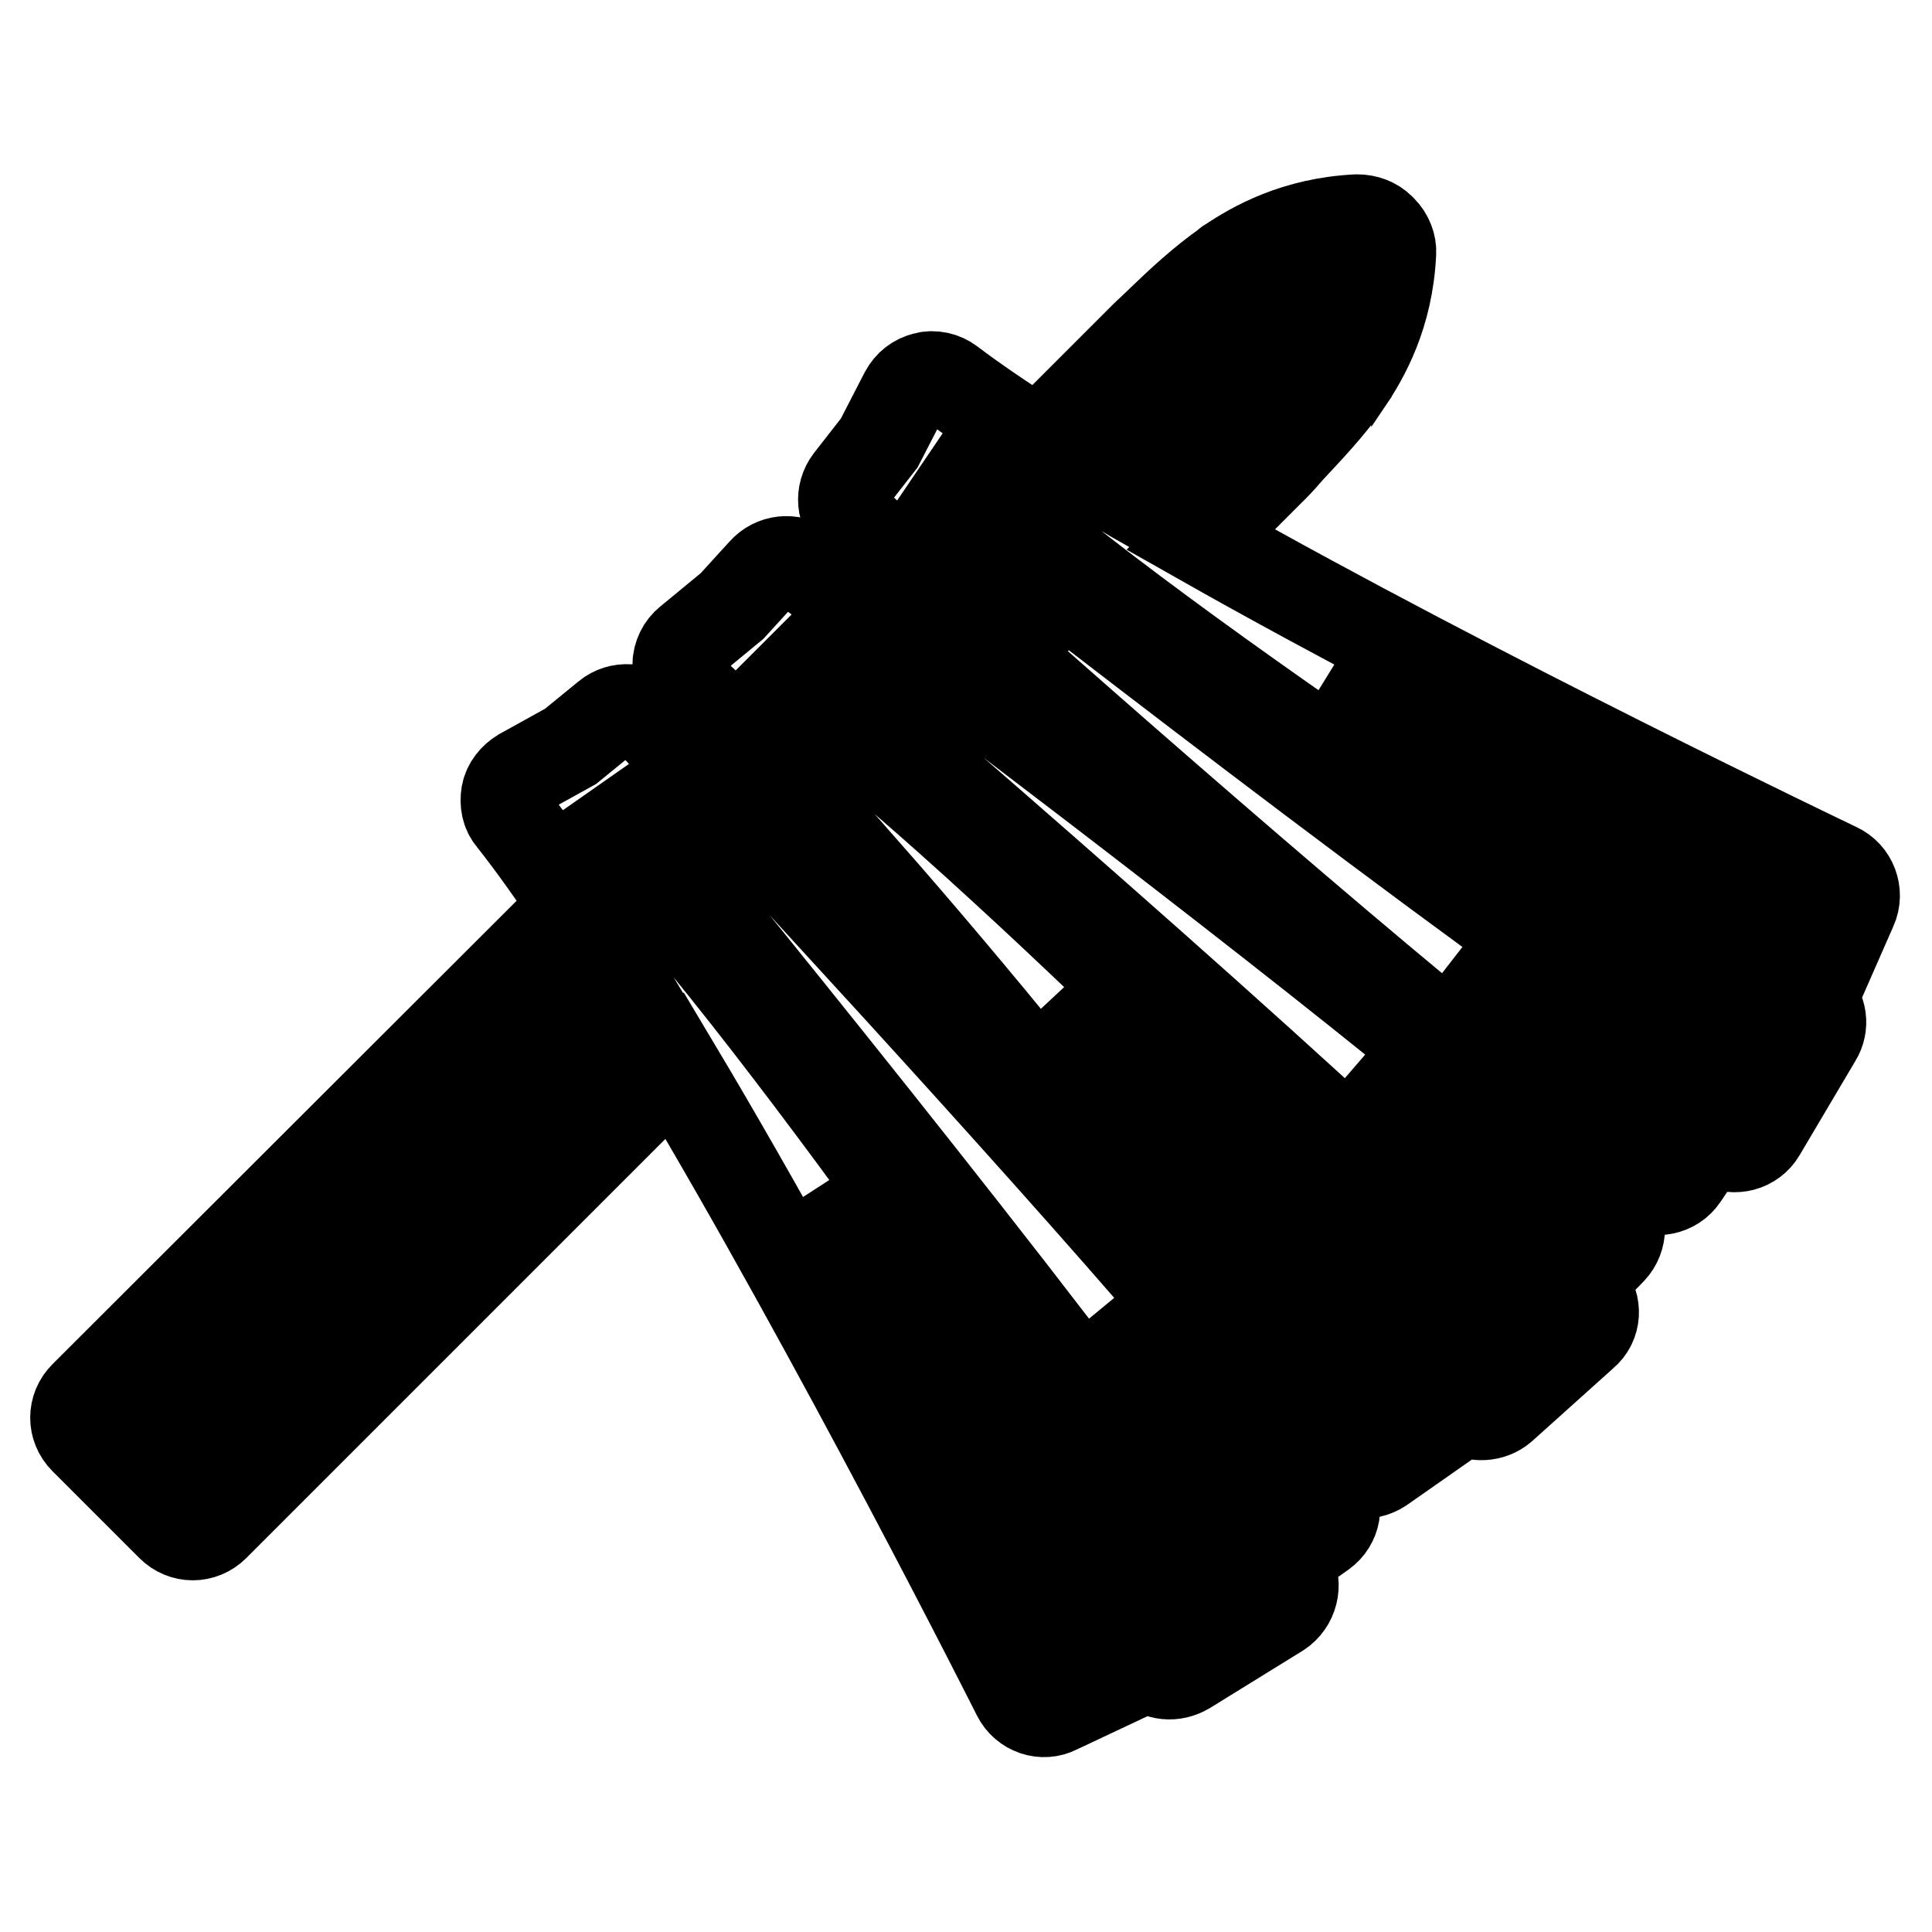 <?xml version="1.0" encoding="utf-8"?>
<!-- Svg Vector Icons : http://www.onlinewebfonts.com/icon -->
<!DOCTYPE svg PUBLIC "-//W3C//DTD SVG 1.1//EN" "http://www.w3.org/Graphics/SVG/1.1/DTD/svg11.dtd">
<svg version="1.1" xmlns="http://www.w3.org/2000/svg" xmlns:xlink="http://www.w3.org/1999/xlink" x="0px" y="0px" viewBox="0 0 256 256" enable-background="new 0 0 256 256" xml:space="preserve">
<g> <path stroke-width="12" fill-opacity="0" stroke="#000000"  d="M210.2,171.3c-0.3-0.4-0.7-0.8-1.1-1.2l4.4-4.5c1.5-1.6,1.5-4.1,0-5.6c-11.4-12-51.2-42.8-78.9-63.9 l4.2-4.2c26.1,23,64.6,56.2,78.7,65.1c1.8,1.2,4.3,0.7,5.5-1.1l3.5-5.2c0.5,0.3,1,0.5,1.4,0.8c1.9,1,4.3,0.4,5.4-1.5c0,0,0,0,0,0 l7.4-12.5c1-1.6,0.7-3.7-0.7-4.9l5.4-12.3c0.9-2,0-4.4-2-5.3c-0.6-0.3-47.4-22.6-84.3-43.5l9.6-9.6l0.1-0.1c0.7-0.7,1.4-1.5,2-2.2 c2.6-2.8,5.3-5.6,7.6-8.9c0,0,0-0.1,0.1-0.1c2.3-3.4,5.4-8.9,5.8-17c0.1-1.1-0.4-2.3-1.2-3.1l-0.2-0.2c-0.8-0.8-1.9-1.2-3.1-1.2 c-8.1,0.4-13.6,3.5-17,5.8c0,0-0.1,0-0.1,0.1c-3.3,2.3-6.2,5-8.9,7.6c-0.7,0.7-1.5,1.4-2.2,2.1l-0.1,0.1l-13.9,13.9 c-4.4-2.8-8.4-5.5-11.7-8c-0.9-0.7-2.2-1-3.3-0.7c-1.2,0.3-2.1,1-2.7,2.1l-3.4,6.6l-3.9,5c-1.3,1.7-1.1,4.1,0.5,5.5 c0.6,0.5,3.3,3,7.5,6.7l-5.6,5.6c-4.7-3.6-7.8-5.8-8.4-6.3c-1.7-1.3-4.1-1-5.5,0.6L97,80.3L91.3,85c-0.9,0.7-1.5,1.9-1.5,3.1 c0,1.2,0.5,2.3,1.4,3.1c2.2,2,4.6,4.3,7.2,6.8l-5.1,5.1c-4.1-4.4-6.7-7.2-7.3-7.8c-1.5-1.6-3.9-1.7-5.5-0.4l-4.9,4l-6.5,3.6 c-1,0.6-1.8,1.6-2,2.7c-0.2,1.2,0,2.4,0.8,3.3c2.6,3.3,5.4,7.2,8.3,11.6l-65,64.9c-1.6,1.6-1.6,4.1,0,5.7l11.5,11.5 c1.6,1.6,4.1,1.6,5.7,0l61-61c21.8,36.5,45.1,82.8,45.4,83.4c1,2,3.4,2.8,5.3,1.8l12.1-5.7c1.3,1.3,3.3,1.5,5,0.5l12.3-7.6 c0,0,0,0,0,0c1.8-1.2,2.4-3.6,1.4-5.5c-0.2-0.4-0.5-0.9-0.8-1.4l5.1-3.6c1.8-1.3,2.2-3.7,1-5.5c-9.2-13.8-43-51.2-66.5-76.8 l5.1-5.1c28.6,32.5,62.2,77.3,62.6,77.9c1.3,1.8,3.8,2.1,5.6,0.9l11-7.7c1.5,1,3.6,0.9,5-0.3l10.8-9.7l0,0 C211.5,175.4,211.6,172.9,210.2,171.3L210.2,171.3z M205,162.8l-1.3,1.4c-6.1-6.2-14.6-14.2-24-22.8 C190.2,149.9,199.4,157.5,205,162.8L205,162.8z M192.6,127.3c10.3,7.5,19.9,14.3,27.1,19.1l-1.1,1.6 C212.5,143.5,203.1,136,192.6,127.3z M236.6,120.5l-2.7,6c-3.6-1.7-8.2-4-13.5-6.8c-12.1-7.8-28.4-18.6-44.3-29.8 C201.9,103.7,227.4,116.1,236.6,120.5z M157.4,50.4c0.7-0.7,1.5-1.4,2.2-2.1c2.7-2.5,5.2-4.9,8-6.9c2-1.4,4.6-2.9,8.1-3.7 c-0.9,3.5-2.4,6.1-3.7,8.1c-2,2.8-4.4,5.4-6.9,8c-0.7,0.7-1.4,1.5-2,2.2l-11,11c-2.5-1.4-4.9-2.9-7.2-4.3L157.4,50.4z M128.1,63.4 c27.6,24.6,88.7,63.6,103.8,73.2l-3.3,5.7c-23.3-14.2-87.9-64.4-102.6-75.8L128.1,63.4z M126.8,81c1.9,1.7,3.9,3.5,6.1,5.4 l-4.7,4.7c-2.3-1.8-4.5-3.4-6.5-4.9L126.8,81z M25.5,193.7l-5.7-5.7l60.9-60.9c1.4,2.3,2.9,4.6,4.4,7.1L25.5,193.7z M140.3,217.6 c-4.7-9.2-17.6-34.4-32-59.8c11.5,15.7,22.7,31.7,30.8,43.6c2.9,5.2,5.4,9.8,7.1,13.4L140.3,217.6L140.3,217.6z M156.3,212.5 c-9.9-14.9-50.3-75.1-75.6-102.1l3-2.1c11.8,14.4,63.4,77.8,78.2,100.8L156.3,212.5z M167.3,199.1l-1.5,1.1 c-4.9-7.2-11.9-16.6-19.7-26.7C155.1,183.7,162.7,192.9,167.3,199.1L167.3,199.1z M104.3,115c-2-2.1-3.8-4.1-5.5-5.9l5.2-5.2 c1.8,1.9,3.6,3.9,5.5,6L104.3,115z M181.6,185.8c-6.2-8.2-23.4-30.7-42-53.2c14.1,13.4,27.9,27.3,37.9,37.6c3.8,4.6,7,8.7,9.3,11.9 L181.6,185.8L181.6,185.8z M196.5,177.9c-12.4-13-62.7-65.1-92.3-87.3l2.6-2.6c14.1,12.1,76.1,65.5,94.6,85.5L196.5,177.9 L196.5,177.9z"/></g>
</svg>